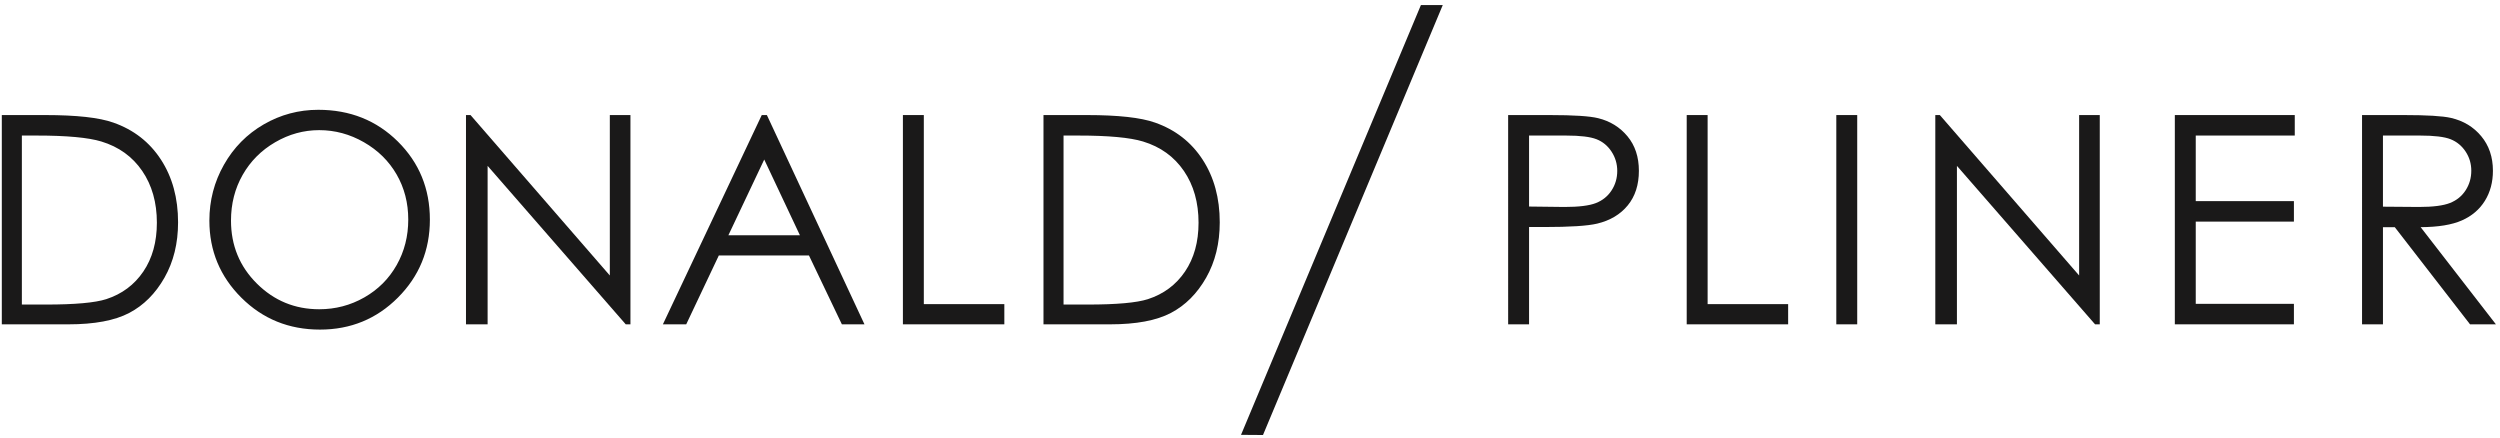 <svg height="73" viewBox="0 0 417 73" width="417" xmlns="http://www.w3.org/2000/svg"><g fill="#1a1919" fill-rule="evenodd"><path d="m3.647 50.8h4.034c4.825 0 8.171-.301 10.038-.9 2.626-.854 4.69-2.391 6.193-4.612 1.503-2.22 2.255-4.935 2.255-8.144 0-3.367-.815-6.244-2.444-8.631-1.63-2.387-3.9-4.022-6.811-4.908-2.183-.663-5.782-.995-10.797-.995h-2.468zm-3.346 3.299v-34.906h7.238c5.22 0 9.009.419 11.366 1.257 3.386 1.186 6.032 3.243 7.938 6.17s2.859 6.415 2.859 10.464c0 3.496-.755 6.573-2.266 9.232-1.511 2.657-3.472 4.619-5.885 5.884-2.412 1.266-5.794 1.899-10.144 1.899zm52.941-32.391c-2.583 0-5.032.673-7.344 2.019-2.314 1.346-4.12 3.158-5.42 5.438-1.299 2.28-1.948 4.821-1.948 7.623 0 4.149 1.437 7.651 4.314 10.509 2.875 2.858 6.341 4.286 10.398 4.286 2.709 0 5.216-.656 7.522-1.971 2.306-1.313 4.103-3.111 5.395-5.391 1.292-2.279 1.937-4.812 1.937-7.599 0-2.77-.645-5.276-1.937-7.516-1.292-2.241-3.11-4.033-5.454-5.379-2.345-1.346-4.833-2.019-7.463-2.019m-.154-3.393c5.286 0 9.711 1.764 13.273 5.291 3.561 3.528 5.342 7.871 5.342 13.028 0 5.11-1.777 9.445-5.331 13.004-3.553 3.56-7.887 5.339-13 5.339-5.176 0-9.546-1.771-13.107-5.315-3.562-3.544-5.342-7.831-5.342-12.862 0-3.354.81-6.462 2.433-9.326 1.622-2.863 3.835-5.105 6.636-6.727 2.802-1.622 5.834-2.432 9.096-2.432"/><path d="m77.727 54.099v-34.906h.759l23.232 26.757v-26.757h3.44v34.906h-.783l-23.041-26.432v26.432z"/><path d="m127.474 26.609-5.981 12.635h11.934zm.441-7.417 16.278 34.907h-3.768l-5.49-11.486h-15.037l-5.438 11.486h-3.891l16.492-34.907z"/><path d="m150.605 19.192h3.488v31.536h13.431v3.37h-16.919z"/><path d="m177.399 50.8h4.034c4.825 0 8.171-.301 10.037-.9 2.626-.854 4.691-2.391 6.194-4.612 1.503-2.22 2.254-4.935 2.254-8.144 0-3.367-.814-6.244-2.444-8.631-1.629-2.387-3.9-4.022-6.81-4.908-2.183-.663-5.783-.995-10.797-.995h-2.468zm-3.346 3.299v-34.906h7.238c5.22 0 9.009.419 11.366 1.257 3.386 1.186 6.031 3.243 7.937 6.17 1.907 2.927 2.86 6.415 2.86 10.464 0 3.496-.755 6.573-2.266 9.232-1.511 2.657-3.473 4.619-5.885 5.884-2.413 1.266-5.794 1.899-10.145 1.899zm80.993-31.489v11.841l5.908.071c2.389 0 4.137-.216 5.244-.65 1.108-.435 1.978-1.137 2.611-2.108s.949-2.057.949-3.258c0-1.167-.316-2.237-.949-3.208s-1.467-1.662-2.503-2.072-2.734-.616-5.09-.616zm-3.488-3.417h6.952c3.987 0 6.677.174 8.068.522 1.993.49 3.623 1.499 4.889 3.025 1.266 1.527 1.898 3.445 1.898 5.755 0 2.325-.617 4.243-1.851 5.754s-2.935 2.528-5.102 3.049c-1.582.38-4.54.57-8.875.57h-2.491v16.231h-3.488z"/><path d="m281.343 19.192h3.488v31.536h13.432v3.37h-16.92z"/><path d="m306.296 54.098h3.488v-34.906h-3.488z"/><path d="m322.809 54.099v-34.906h.759l23.231 26.757v-26.757h3.442v34.906h-.784l-23.042-26.432v26.432z"/><path d="m362.762 19.192h20.004v3.417h-16.516v10.939h16.374v3.417h-16.374v13.716h16.374v3.417h-19.862z"/><path d="m397.476 22.609v11.865l6.014.047c2.329 0 4.051-.221 5.169-.664 1.117-.442 1.989-1.151 2.614-2.124.627-.973.939-2.061.939-3.263 0-1.171-.317-2.235-.951-3.192s-1.466-1.641-2.496-2.052c-1.029-.411-2.74-.617-5.133-.617zm-3.488-3.417h6.953c3.875 0 6.502.158 7.878.476 2.072.475 3.757 1.491 5.054 3.052 1.297 1.56 1.946 3.481 1.946 5.762 0 1.901-.447 3.572-1.341 5.013-.894 1.442-2.171 2.531-3.832 3.267-1.661.738-3.955 1.113-6.882 1.129l12.553 16.207h-4.316l-12.552-16.207h-1.973v16.207h-3.488z"/><path d="m240.653.843-29.986 71.716-3.665-.026 30.007-71.69z"/></g></svg>